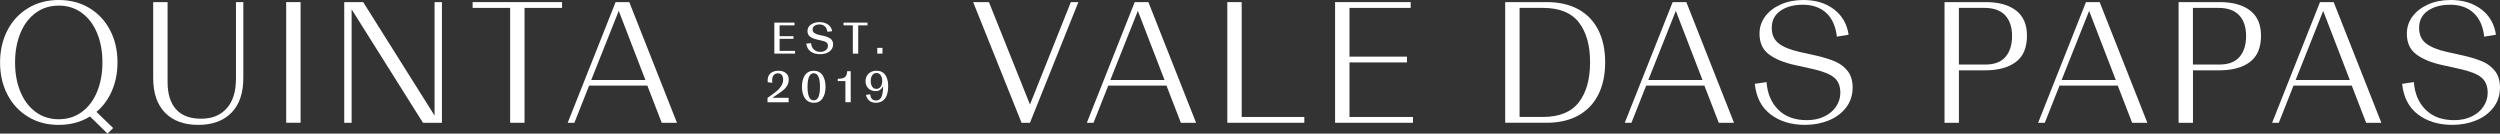 <svg xmlns="http://www.w3.org/2000/svg" id="Layer_2" viewBox="0 0 843.03 45.06"><rect x="0" y="0" width="843.03" height="45.06" fill="#333333" stroke="none"/><defs><style>      .cls-1 {        fill: #fff;      }    </style></defs><g id="Camada_1"><g><path class="cls-1" d="M37.76,30.58c-1.24,2.88-2.99,5.26-5.23,7.15l5.62,5.44-1.89,1.89-5.91-5.79c-3.04,1.89-6.54,2.84-10.52,2.84s-7.35-.9-10.35-2.72c-3-1.81-5.32-4.32-6.98-7.51-1.66-3.19-2.48-6.8-2.48-10.82s.83-7.63,2.48-10.82c1.65-3.2,3.98-5.7,6.98-7.51C12.46.91,15.91,0,19.81,0s7.35.91,10.35,2.72c2.99,1.81,5.32,4.31,6.98,7.51,1.66,3.19,2.48,6.8,2.48,10.82,0,3.47-.62,6.65-1.86,9.52M6.89,30.96c1.2,2.9,2.92,5.16,5.14,6.8,2.23,1.63,4.82,2.45,7.78,2.45s5.55-.82,7.78-2.45c2.23-1.64,3.94-3.91,5.14-6.8,1.2-2.9,1.81-6.2,1.81-9.91s-.6-7.01-1.81-9.91c-1.2-2.9-2.92-5.16-5.14-6.8-2.23-1.63-4.82-2.45-7.78-2.45s-5.55.82-7.78,2.45c-2.23,1.64-3.94,3.9-5.14,6.8-1.2,2.9-1.81,6.2-1.81,9.91s.6,7.01,1.81,9.91"></path><path class="cls-1" d="M55.68,38.03c-2.68-2.72-4.02-6.62-4.02-11.71V.71h4.85v26.96c0,3.98.95,7.04,2.84,9.17,1.89,2.13,4.71,3.19,8.46,3.19s6.49-1.15,8.6-3.46c2.11-2.31,3.16-5.67,3.16-10.08V.71h2.48v25.61c0,5.08-1.34,8.99-4.02,11.71-2.68,2.72-6.41,4.08-11.18,4.08s-8.49-1.36-11.18-4.08"></path><rect class="cls-1" x="96.51" y=".71" width="4.85" height="40.68"></rect><polygon class="cls-1" points="146.54 38.97 146.54 .71 149.02 .71 149.02 41.4 142.63 41.4 118.57 3.14 118.57 41.4 116.08 41.4 116.08 .71 122.47 .71 146.54 38.97"></polygon><polygon class="cls-1" points="176.88 41.4 172.03 41.4 172.03 2.66 159.37 2.66 159.37 .71 189.53 .71 189.53 2.66 176.88 2.66 176.88 41.4"></polygon><path class="cls-1" d="M228.28,41.4h-5.14l-4.85-12.54h-19.63l-4.97,12.54h-2.25L207.59.71h4.61l16.08,40.69ZM217.64,26.97l-8.99-23.3-9.28,23.3h18.27Z"></path><polygon class="cls-1" points="347.32 35.25 361.1 .71 363.64 .71 347.32 41.4 344.48 41.4 328.16 .71 333.48 .71 347.32 35.25"></polygon><path class="cls-1" d="M403.34,41.4h-5.14l-4.85-12.54h-19.63l-4.97,12.54h-2.25L382.64.71h4.61l16.08,40.69ZM392.69,26.97l-8.99-23.3-9.28,23.3h18.27Z"></path><polygon class="cls-1" points="439.83 41.4 413.87 41.4 413.87 .71 418.71 .71 418.71 39.44 439.83 39.44 439.83 41.4"></polygon><polygon class="cls-1" points="455.06 21.05 455.06 39.44 476.47 39.44 476.47 41.4 450.21 41.4 450.21 .71 475.7 .71 475.7 2.66 455.06 2.66 455.06 19.1 474.45 19.1 474.45 21.05 455.06 21.05"></polygon><path class="cls-1" d="M507.57,41.4V.71h14.02c4.14,0,7.68.81,10.64,2.42,2.95,1.62,5.2,3.95,6.74,7.01,1.54,3.05,2.31,6.67,2.31,10.85s-.77,7.86-2.31,10.91c-1.54,3.06-3.79,5.4-6.74,7.04-2.96,1.63-6.51,2.45-10.64,2.45h-14.02ZM520.22,39.44c5.56,0,9.61-1.63,12.15-4.91,2.54-3.27,3.82-7.79,3.82-13.54s-1.26-10.2-3.79-13.45c-2.52-3.25-6.58-4.88-12.18-4.88h-7.8v36.78h7.8Z"></path><path class="cls-1" d="M584.74,41.4h-5.15l-4.85-12.54h-19.63l-4.97,12.54h-2.25L564.04.71h4.61l16.08,40.69ZM574.1,26.97l-8.99-23.3-9.28,23.3h18.27Z"></path><path class="cls-1" d="M597.09,38.59c-3.1-2.34-4.88-5.78-5.35-10.32l3.96-.59c.28,3.86,1.6,6.97,3.96,9.32,2.37,2.35,5.58,3.52,9.64,3.52,2.21,0,4.17-.41,5.88-1.24,1.71-.83,3.05-1.95,3.99-3.37.94-1.42,1.42-2.96,1.42-4.61,0-2.29-.71-4.01-2.13-5.18-1.42-1.16-3.84-2.12-7.27-2.87l-5.86-1.3c-3.78-.83-6.73-2.04-8.84-3.64-2.11-1.59-3.16-3.91-3.16-6.95,0-2.17.64-4.11,1.92-5.83,1.28-1.71,3.05-3.06,5.29-4.05,2.25-.99,4.77-1.48,7.57-1.48,4.14,0,7.59,1.05,10.35,3.16,2.76,2.11,4.4,4.96,4.91,8.55l-3.96.65c-.4-3.5-1.59-6.18-3.58-8.01-1.99-1.83-4.62-2.75-7.9-2.75-3.07,0-5.59.68-7.54,2.04-1.95,1.36-2.93,3.28-2.93,5.77,0,2.29.78,4.03,2.34,5.23,1.56,1.2,3.82,2.14,6.77,2.81l5.85,1.3c2.57.59,4.71,1.26,6.45,2.01,1.73.75,3.14,1.83,4.23,3.25,1.09,1.42,1.63,3.26,1.63,5.5,0,2.6-.74,4.86-2.22,6.77-1.48,1.91-3.44,3.36-5.88,4.35-2.44.98-5.09,1.48-7.92,1.48-4.65,0-8.52-1.17-11.62-3.52"></path><path class="cls-1" d="M669.62.71c4.38,0,7.79.95,10.23,2.84,2.44,1.89,3.67,4.71,3.67,8.46,0,4.06-1.25,7.03-3.76,8.9-2.5,1.88-5.98,2.81-10.44,2.81h-8.75v17.68h-4.85V.71h13.9ZM669.56,21.76c2.99,0,5.23-.86,6.71-2.57,1.48-1.71,2.22-4.07,2.22-7.07s-.78-5.32-2.34-6.98c-1.56-1.66-3.89-2.48-7.01-2.48h-8.58v19.1h8.99Z"></path><path class="cls-1" d="M724.12,41.4h-5.14l-4.85-12.54h-19.63l-4.97,12.54h-2.25L703.42.71h4.61l16.08,40.69ZM713.47,26.97l-8.99-23.3-9.28,23.3h18.27Z"></path><path class="cls-1" d="M748.54.71c4.38,0,7.79.95,10.23,2.84,2.44,1.89,3.67,4.71,3.67,8.46,0,4.06-1.25,7.03-3.75,8.9-2.5,1.88-5.98,2.81-10.44,2.81h-8.75v17.68h-4.85V.71h13.89ZM748.48,21.76c3,0,5.23-.86,6.71-2.57,1.48-1.71,2.22-4.07,2.22-7.07s-.78-5.32-2.34-6.98c-1.56-1.66-3.89-2.48-7.01-2.48h-8.58v19.1h8.99Z"></path><path class="cls-1" d="M803.03,41.4h-5.14l-4.85-12.54h-19.63l-4.97,12.54h-2.25L782.33.71h4.61l16.08,40.69ZM792.39,26.97l-8.99-23.3-9.28,23.3h18.27Z"></path><path class="cls-1" d="M815.38,38.59c-3.1-2.34-4.88-5.78-5.35-10.32l3.96-.59c.27,3.86,1.6,6.97,3.96,9.32,2.37,2.35,5.58,3.52,9.64,3.52,2.21,0,4.17-.41,5.88-1.24,1.72-.83,3.05-1.95,3.99-3.37.94-1.42,1.42-2.96,1.42-4.61,0-2.29-.71-4.01-2.13-5.18-1.42-1.16-3.84-2.12-7.28-2.87l-5.85-1.3c-3.78-.83-6.73-2.04-8.84-3.64-2.11-1.59-3.16-3.91-3.16-6.95,0-2.17.64-4.11,1.92-5.83,1.28-1.71,3.05-3.06,5.29-4.05,2.25-.99,4.77-1.48,7.57-1.48,4.14,0,7.59,1.05,10.35,3.16,2.76,2.11,4.4,4.96,4.91,8.55l-3.96.65c-.39-3.5-1.59-6.18-3.58-8.01-1.99-1.83-4.62-2.75-7.9-2.75-3.07,0-5.59.68-7.54,2.04-1.95,1.36-2.93,3.28-2.93,5.77,0,2.29.78,4.03,2.34,5.23,1.56,1.2,3.82,2.14,6.77,2.81l5.85,1.3c2.56.59,4.71,1.26,6.45,2.01,1.73.75,3.14,1.83,4.23,3.25,1.09,1.42,1.63,3.26,1.63,5.5,0,2.6-.74,4.86-2.22,6.77-1.48,1.91-3.44,3.36-5.88,4.35-2.45.98-5.09,1.48-7.92,1.48-4.65,0-8.53-1.17-11.62-3.52"></path><polygon class="cls-1" points="261.12 18.08 261.12 7.63 267.91 7.63 267.91 8.55 262.89 8.55 262.89 12.2 267.57 12.2 267.57 13.09 262.89 13.09 262.89 17.16 268.1 17.16 268.1 18.08 261.12 18.08"></polygon><path class="cls-1" d="M276.53,18.27c-1.31,0-2.39-.31-3.21-.92-.81-.61-1.29-1.5-1.43-2.64l1.61-.16c.07.87.38,1.58.92,2.12.55.55,1.31.82,2.24.82.5,0,.95-.09,1.33-.27s.68-.43.89-.74c.21-.31.32-.66.32-1.02,0-.5-.17-.89-.5-1.15-.33-.26-.88-.47-1.65-.63l-1.44-.32c-1.05-.23-1.87-.57-2.45-1.01-.58-.44-.87-1.07-.87-1.88,0-.57.18-1.09.52-1.55.35-.46.84-.82,1.46-1.07.62-.26,1.33-.39,2.11-.39s1.47.13,2.07.39c.61.26,1.11.63,1.48,1.1.36.46.59.99.68,1.58l-1.62.18c-.1-.79-.38-1.41-.84-1.83-.47-.43-1.08-.64-1.81-.64-.67,0-1.23.15-1.66.44-.43.29-.65.72-.65,1.28,0,.51.19.9.57,1.17.37.26.93.48,1.65.65l1.44.3c1.02.23,1.82.57,2.39.99.56.42.85,1.06.85,1.89,0,.67-.2,1.27-.59,1.77-.39.5-.92.89-1.58,1.15-.66.26-1.4.39-2.21.39"></path><polygon class="cls-1" points="287.58 18.08 287.58 8.55 284.45 8.55 284.45 7.63 292.53 7.63 292.53 8.55 289.4 8.55 289.4 18.08 287.58 18.08"></polygon><rect class="cls-1" x="295.83" y="16.14" width="1.75" height="1.94"></rect><path class="cls-1" d="M258.82,34.48v-1.47l1.39-1c.77-.55,1.43-1.06,1.96-1.52.52-.45.97-1,1.35-1.62.38-.63.57-1.34.57-2.1,0-.64-.16-1.14-.47-1.5-.31-.36-.74-.55-1.27-.55-.61,0-1.09.21-1.45.61-.35.4-.53,1.03-.53,1.88,0,.25.02.48.07.71l-1.54-.19c-.03-.23-.04-.44-.04-.62,0-1.02.32-1.82.96-2.39.64-.57,1.54-.86,2.68-.86,1.02,0,1.86.26,2.5.77.64.5.97,1.24.97,2.17,0,.81-.19,1.53-.56,2.13-.37.6-.83,1.12-1.37,1.55-.55.43-1.34.98-2.41,1.69l-1.11.76v.04l.03.02h5.38v1.5h-7.09Z"></path><path class="cls-1" d="M274.42,34.66c-.86,0-1.6-.24-2.2-.7-.6-.47-1.05-1.12-1.34-1.93-.3-.81-.45-1.74-.45-2.76,0-1.63.34-2.95,1.02-3.93.68-.98,1.68-1.48,2.96-1.48s2.27.5,2.95,1.48c.68.99,1.02,2.31,1.02,3.93s-.34,2.93-1.02,3.92c-.68.98-1.67,1.48-2.95,1.48M274.42,24.69c-1.4,0-2.11,1.54-2.11,4.58,0,1.46.17,2.6.5,3.38.33.79.87,1.19,1.61,1.19,1.39,0,2.09-1.54,2.09-4.56s-.7-4.58-2.09-4.58"></path><path class="cls-1" d="M285.08,34.48v-7.15h-2.57v-.77h.17c1.03,0,1.79-.19,2.25-.56.46-.38.71-1.01.74-1.88v-.1h1.2v10.45h-1.79Z"></path><path class="cls-1" d="M295.41,34.66c-.97,0-1.74-.25-2.32-.75-.57-.5-.92-1.14-1.07-1.9l1.41-.23c.17,1.4.82,2.11,1.95,2.11.9,0,1.53-.42,1.88-1.26.35-.82.53-1.96.53-3.39h0s-.05-.06-.05-.06l-.02.03c-.26.48-.59.86-.98,1.12-.39.26-.88.39-1.47.39-.67,0-1.27-.14-1.79-.43-.51-.28-.91-.69-1.19-1.19-.28-.51-.42-1.09-.42-1.74s.15-1.25.45-1.78c.3-.53.73-.95,1.29-1.26.55-.31,1.21-.46,1.94-.46,1.32,0,2.32.47,2.97,1.4.66.93.99,2.21.99,3.79,0,1.84-.37,3.25-1.1,4.19-.73.94-1.74,1.42-3.01,1.42M295.53,24.62c-.63,0-1.11.27-1.43.8-.32.53-.48,1.16-.48,1.9s.16,1.39.48,1.89c.32.51.8.76,1.42.76.67,0,1.17-.27,1.5-.81.32-.53.49-1.14.49-1.83s-.17-1.35-.49-1.89c-.33-.55-.82-.82-1.47-.82"></path></g></g></svg>